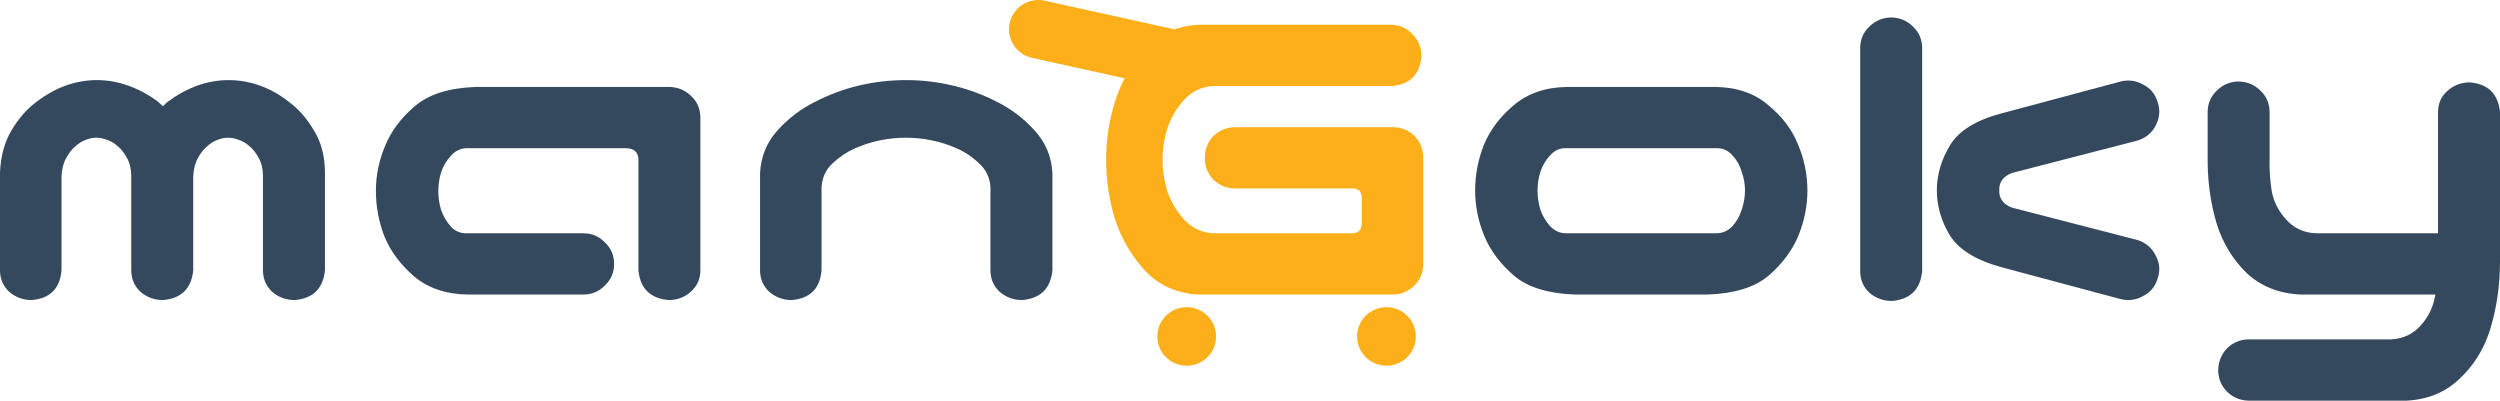 <svg xmlns="http://www.w3.org/2000/svg" width="156" height="25" viewBox="0 0 156 25" fill="none"><path d="M6.043 4.998C6.711 4.998 7.36 5.112 7.99 5.34C8.64 5.569 9.26 5.902 9.852 6.339C9.947 6.434 10.053 6.529 10.167 6.624C10.262 6.529 10.367 6.434 10.482 6.339C11.074 5.902 11.685 5.569 12.315 5.34C12.964 5.112 13.613 4.998 14.262 4.998C14.931 4.998 15.58 5.112 16.21 5.34C16.859 5.569 17.47 5.911 18.043 6.368C18.635 6.805 19.15 7.395 19.59 8.137C20.048 8.879 20.277 9.763 20.277 10.79V16.868C20.162 18.009 19.532 18.628 18.387 18.723C17.852 18.723 17.384 18.551 16.983 18.209C16.601 17.848 16.41 17.401 16.41 16.868V11.018C16.41 10.562 16.325 10.181 16.153 9.877C15.981 9.554 15.79 9.307 15.58 9.135C15.37 8.945 15.15 8.812 14.921 8.736C14.692 8.641 14.463 8.593 14.234 8.593C14.005 8.593 13.776 8.641 13.546 8.736C13.336 8.812 13.127 8.945 12.916 9.135C12.706 9.307 12.515 9.554 12.344 9.877C12.172 10.181 12.076 10.562 12.057 11.018V16.868C11.943 18.009 11.313 18.628 10.167 18.723C9.632 18.723 9.165 18.551 8.764 18.209C8.382 17.848 8.191 17.401 8.191 16.868V11.018C8.191 10.562 8.105 10.181 7.933 9.877C7.761 9.554 7.57 9.307 7.36 9.135C7.15 8.945 6.931 8.812 6.702 8.736C6.473 8.641 6.243 8.593 6.014 8.593C5.785 8.593 5.556 8.641 5.327 8.736C5.117 8.812 4.907 8.945 4.697 9.135C4.487 9.307 4.296 9.554 4.124 9.877C3.952 10.181 3.857 10.562 3.838 11.018V16.868C3.742 18.009 3.122 18.628 1.976 18.723C1.442 18.723 0.974 18.551 0.573 18.209C0.191 17.848 0 17.401 0 16.868V10.79C0.038 9.763 0.277 8.879 0.716 8.137C1.155 7.395 1.671 6.805 2.263 6.368C2.854 5.911 3.465 5.569 4.095 5.34C4.745 5.112 5.394 4.998 6.043 4.998Z" fill="#34495E"></path><path d="M39.838 16.868V9.991C39.838 9.516 39.59 9.268 39.093 9.249H29.069C28.706 9.268 28.391 9.43 28.124 9.735C27.857 10.02 27.656 10.362 27.523 10.762C27.408 11.142 27.351 11.532 27.351 11.932C27.351 12.312 27.408 12.702 27.523 13.101C27.656 13.482 27.857 13.824 28.124 14.129C28.391 14.414 28.706 14.557 29.069 14.557H36.401C36.936 14.557 37.384 14.747 37.747 15.127C38.129 15.489 38.32 15.936 38.32 16.468C38.32 17.001 38.129 17.448 37.747 17.809C37.384 18.19 36.936 18.38 36.401 18.38H29.184C27.847 18.361 26.74 17.99 25.862 17.267C25.002 16.526 24.382 15.698 24 14.785C23.637 13.853 23.456 12.892 23.456 11.903C23.456 10.952 23.647 10.02 24.029 9.107C24.41 8.175 25.031 7.347 25.89 6.624C26.749 5.882 28.019 5.483 29.699 5.426H41.728C42.263 5.426 42.721 5.607 43.103 5.968C43.484 6.31 43.685 6.748 43.704 7.281V16.868C43.704 17.401 43.504 17.848 43.103 18.209C42.721 18.551 42.263 18.723 41.728 18.723C40.582 18.628 39.952 18.009 39.838 16.868Z" fill="#34495E"></path><path d="M56.535 4.998C57.527 4.998 58.501 5.112 59.456 5.34C60.43 5.569 61.356 5.911 62.234 6.368C63.112 6.805 63.885 7.395 64.554 8.137C65.241 8.879 65.613 9.763 65.671 10.79V16.868C65.556 18.009 64.926 18.628 63.78 18.723C63.246 18.723 62.778 18.551 62.377 18.209C61.995 17.848 61.804 17.401 61.804 16.868V11.675C61.766 11.085 61.537 10.6 61.117 10.22C60.716 9.82 60.258 9.506 59.742 9.278C59.246 9.05 58.721 8.879 58.167 8.764C57.633 8.65 57.088 8.593 56.535 8.593C55.981 8.593 55.427 8.65 54.873 8.764C54.339 8.879 53.814 9.05 53.298 9.278C52.802 9.506 52.344 9.82 51.924 10.22C51.523 10.6 51.303 11.085 51.265 11.675V16.868C51.169 18.009 50.549 18.628 49.403 18.723C48.869 18.723 48.401 18.551 48 18.209C47.618 17.848 47.427 17.401 47.427 16.868V10.79C47.484 9.763 47.847 8.879 48.516 8.137C49.184 7.395 49.957 6.805 50.835 6.368C51.714 5.911 52.63 5.569 53.585 5.34C54.559 5.112 55.542 4.998 56.535 4.998Z" fill="#34495E"></path><path d="M74.749 1.545H86.835C87.37 1.564 87.809 1.764 88.153 2.145C88.516 2.525 88.697 2.982 88.697 3.514C88.601 4.656 87.981 5.274 86.835 5.369H75.723C74.998 5.407 74.396 5.683 73.919 6.196C73.442 6.71 73.088 7.3 72.859 7.965C72.649 8.612 72.544 9.278 72.544 9.963C72.544 10.648 72.649 11.323 72.859 11.989C73.088 12.635 73.442 13.216 73.919 13.729C74.396 14.243 74.998 14.519 75.723 14.557H84.43C84.773 14.538 84.955 14.347 84.974 13.986V12.331C84.955 11.951 84.773 11.76 84.43 11.76H77.098C76.563 11.76 76.105 11.58 75.723 11.218C75.36 10.838 75.179 10.381 75.179 9.849C75.179 9.316 75.36 8.859 75.723 8.479C76.105 8.118 76.563 7.937 77.098 7.937H86.893C87.427 7.937 87.885 8.118 88.267 8.479C88.611 8.84 88.792 9.278 88.811 9.792V16.526C88.792 17.039 88.611 17.467 88.267 17.809C87.904 18.171 87.465 18.361 86.95 18.38H74.749C73.413 18.304 72.305 17.8 71.427 16.868C70.568 15.917 69.948 14.842 69.566 13.644C69.203 12.445 69.022 11.218 69.022 9.963C69.022 8.707 69.212 7.48 69.594 6.282C69.976 5.084 70.597 4.018 71.456 3.086C72.315 2.135 73.413 1.621 74.749 1.545Z" fill="#FCAF18"></path><path d="M98.291 18.38C96.611 18.323 95.341 17.933 94.482 17.21C93.623 16.468 93.002 15.641 92.621 14.728C92.239 13.796 92.048 12.854 92.048 11.903C92.048 10.914 92.229 9.963 92.592 9.05C92.974 8.118 93.594 7.29 94.454 6.567C95.332 5.825 96.439 5.445 97.776 5.426H107.055C108.391 5.445 109.489 5.825 110.348 6.567C111.227 7.29 111.847 8.118 112.21 9.05C112.592 9.963 112.783 10.914 112.783 11.903C112.783 12.854 112.592 13.796 112.21 14.728C111.828 15.641 111.208 16.468 110.348 17.21C109.489 17.933 108.22 18.323 106.539 18.38H98.291ZM97.661 9.249C97.298 9.249 96.983 9.402 96.716 9.706C96.449 9.991 96.248 10.334 96.115 10.733C96 11.114 95.943 11.494 95.943 11.874C95.943 12.274 96 12.674 96.115 13.073C96.248 13.453 96.449 13.796 96.716 14.1C96.983 14.386 97.298 14.538 97.661 14.557H107.169C107.532 14.538 107.847 14.386 108.115 14.1C108.382 13.796 108.573 13.453 108.687 13.073C108.821 12.674 108.888 12.274 108.888 11.874C108.888 11.494 108.821 11.114 108.687 10.733C108.573 10.334 108.382 9.991 108.115 9.706C107.847 9.402 107.532 9.249 107.169 9.249H97.661Z" fill="#34495E"></path><path d="M118.053 1.089C118.568 1.108 119.007 1.298 119.37 1.659C119.733 2.002 119.924 2.43 119.943 2.944V16.925C119.828 18.066 119.198 18.685 118.053 18.78C117.518 18.78 117.05 18.608 116.649 18.266C116.267 17.905 116.076 17.458 116.076 16.925V2.944C116.095 2.411 116.296 1.973 116.678 1.631C117.06 1.27 117.518 1.089 118.053 1.089ZM121.69 9.05C122.243 8.156 123.303 7.499 124.869 7.081L132.229 5.112C132.745 4.96 133.231 5.007 133.69 5.255C134.167 5.483 134.482 5.854 134.635 6.368C134.807 6.862 134.768 7.347 134.52 7.823C134.291 8.279 133.919 8.593 133.403 8.764L125.556 10.79C125.002 10.999 124.735 11.361 124.754 11.874C124.735 12.388 125.002 12.75 125.556 12.959L133.403 14.985C133.919 15.156 134.291 15.479 134.52 15.955C134.768 16.411 134.807 16.887 134.635 17.381C134.482 17.895 134.167 18.266 133.69 18.494C133.231 18.742 132.745 18.789 132.229 18.637L124.869 16.668C123.284 16.231 122.215 15.565 121.661 14.671C121.126 13.777 120.859 12.845 120.859 11.874C120.859 10.904 121.136 9.963 121.69 9.05Z" fill="#34495E"></path><path d="M139.647 5.084C140.181 5.084 140.64 5.264 141.021 5.626C141.403 5.968 141.604 6.406 141.623 6.938V9.82C141.604 10.6 141.652 11.323 141.766 11.989C141.9 12.635 142.205 13.216 142.683 13.729C143.16 14.243 143.761 14.519 144.487 14.557H152.134V6.995C152.134 6.463 152.325 6.025 152.706 5.683C153.107 5.321 153.575 5.141 154.11 5.141C155.255 5.236 155.885 5.854 156 6.995V16.297C156 17.819 155.79 19.255 155.37 20.606C154.988 21.804 154.358 22.812 153.48 23.63C152.621 24.467 151.523 24.924 150.186 25H140.277C139.761 24.981 139.322 24.791 138.959 24.429C138.616 24.087 138.434 23.659 138.415 23.145C138.415 22.613 138.587 22.156 138.931 21.776C139.294 21.395 139.742 21.195 140.277 21.177H149.212C149.938 21.139 150.539 20.863 151.017 20.349C151.494 19.835 151.8 19.236 151.933 18.551C151.952 18.494 151.962 18.437 151.962 18.38H143.513C142.177 18.304 141.069 17.857 140.191 17.039C139.332 16.202 138.711 15.184 138.329 13.986C137.967 12.788 137.776 11.513 137.757 10.162V6.938C137.776 6.425 137.967 5.997 138.329 5.654C138.692 5.293 139.131 5.103 139.647 5.084Z" fill="#34495E"></path><path d="M88.347 20.994C88.347 22.002 87.527 22.82 86.515 22.82C85.502 22.82 84.682 22.002 84.682 20.994C84.682 19.985 85.502 19.168 86.515 19.168C87.527 19.168 88.347 19.985 88.347 20.994Z" fill="#FCAF18"></path><path d="M75.883 20.994C75.883 22.002 75.063 22.82 74.051 22.82C73.038 22.82 72.218 22.002 72.218 20.994C72.218 19.985 73.038 19.168 74.051 19.168C75.063 19.168 75.883 19.985 75.883 20.994Z" fill="#FCAF18"></path><path d="M63.004 1.432C63.223 0.447 64.202 -0.175 65.19 0.044L73.064 1.782C74.052 2 74.676 2.975 74.457 3.959C74.238 4.944 73.26 5.566 72.271 5.347C71.084 5.085 69.53 4.742 68.334 4.478C67.138 4.215 65.584 3.871 64.397 3.609C63.408 3.391 62.785 2.416 63.004 1.432Z" fill="#FCAF18"></path></svg>
